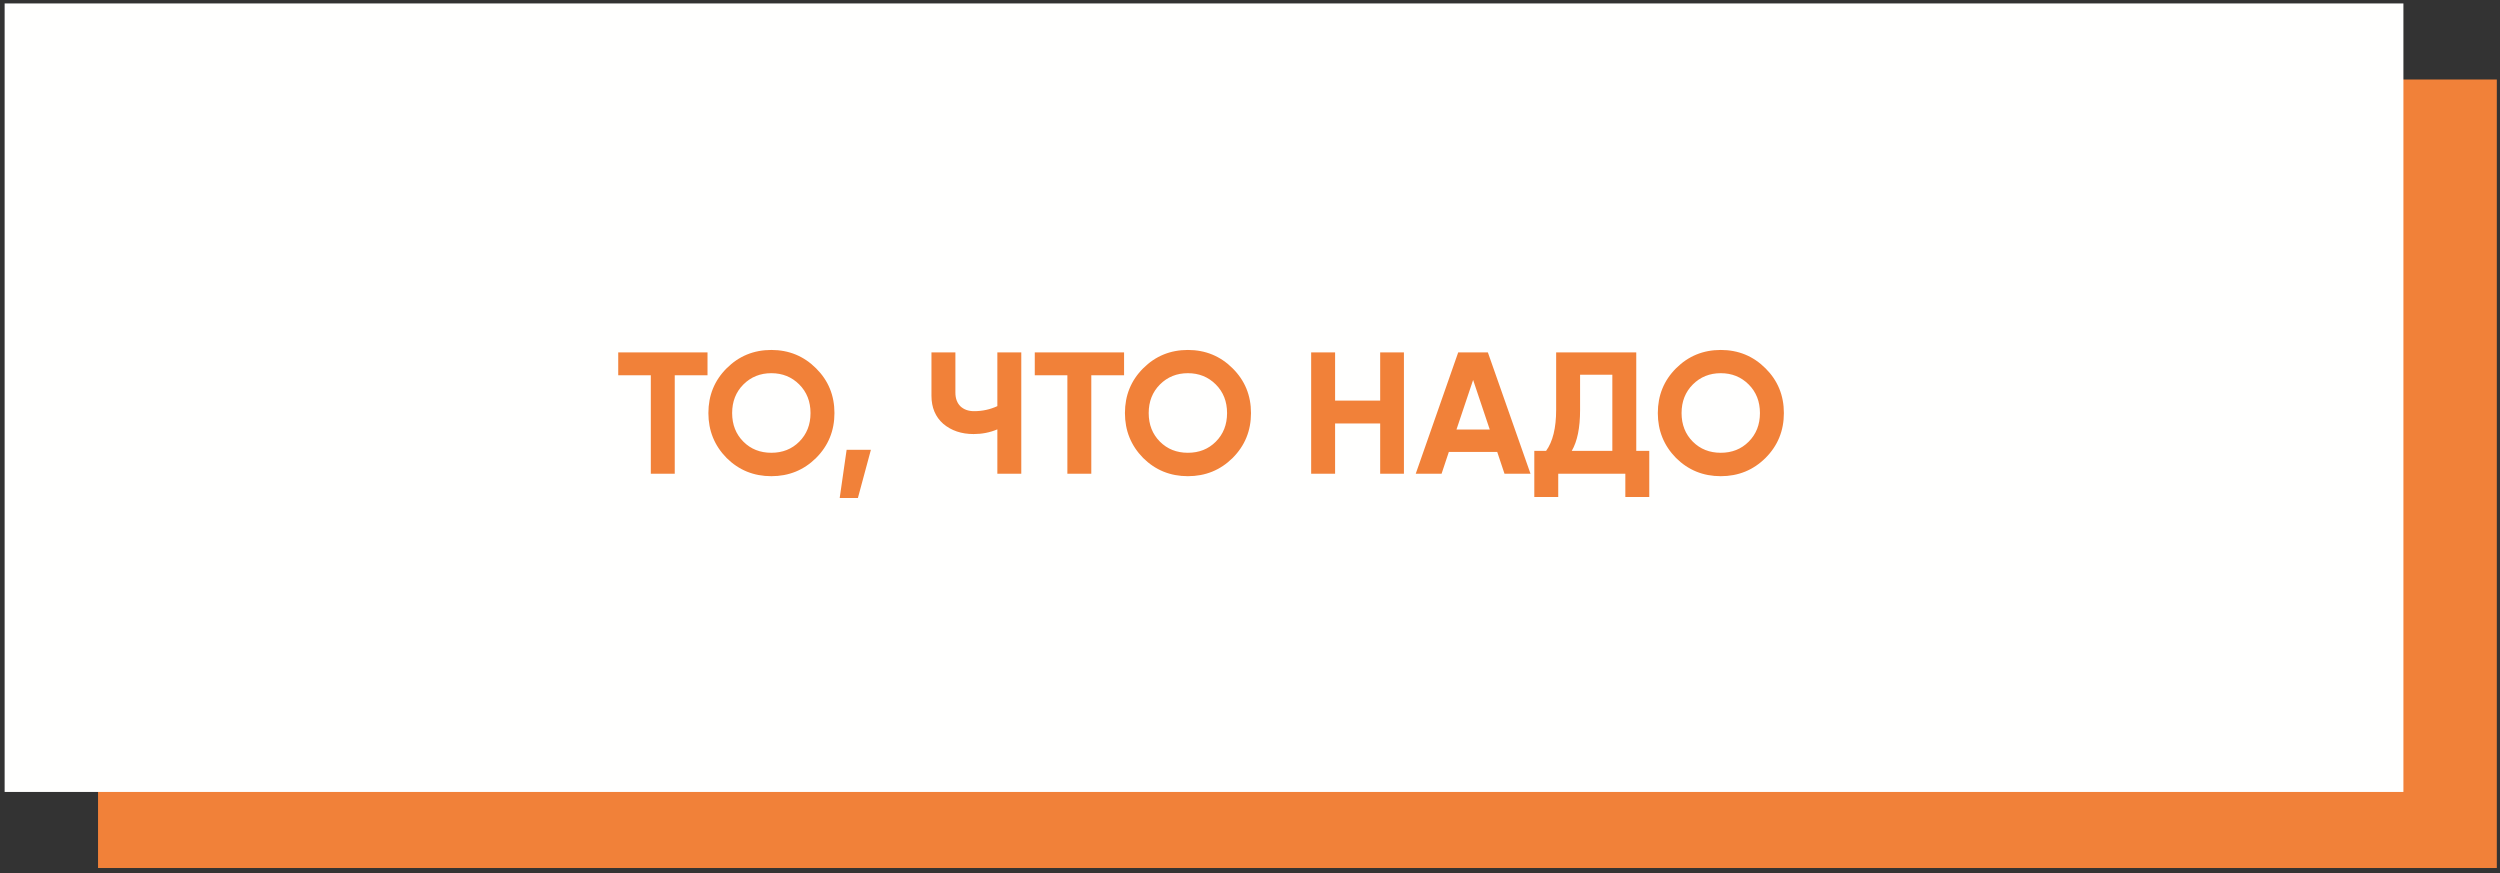 <?xml version="1.0" encoding="UTF-8"?>
<svg xmlns="http://www.w3.org/2000/svg" width="272" height="95" viewBox="0 0 272 95" fill="none">
  <rect x="0" y="0" width="272" height="95" fill="#333333" stroke="none"/>
  <rect x="10.666" y="8.65" width="260.987" height="85.789" fill="#F18139"></rect>
  <rect x="0.504" y="0.375" width="260.987" height="85.789" fill="#FFFFFE"></rect>
  <path d="M67.263 38.339H76.978V40.83H73.413V51.545H70.809V40.83H67.263V38.339ZM88.788 49.828C87.455 51.149 85.832 51.809 83.921 51.809C82.009 51.809 80.387 51.149 79.054 49.828C77.733 48.483 77.073 46.854 77.073 44.942C77.073 43.018 77.733 41.395 79.054 40.075C80.387 38.742 82.009 38.075 83.921 38.075C85.832 38.075 87.455 38.742 88.788 40.075C90.121 41.395 90.788 43.018 90.788 44.942C90.788 46.866 90.121 48.495 88.788 49.828ZM80.883 48.055C81.688 48.86 82.701 49.262 83.921 49.262C85.141 49.262 86.153 48.86 86.958 48.055C87.776 47.237 88.184 46.2 88.184 44.942C88.184 43.684 87.776 42.647 86.958 41.829C86.141 41.012 85.128 40.603 83.921 40.603C82.713 40.603 81.701 41.012 80.883 41.829C80.066 42.647 79.657 43.684 79.657 44.942C79.657 46.2 80.066 47.237 80.883 48.055ZM92.112 48.941H94.753L93.338 54.186H91.358L92.112 48.941ZM108.512 44.188V38.339H111.116V51.545H108.512V46.715C107.707 47.055 106.846 47.225 105.928 47.225C104.607 47.225 103.507 46.854 102.626 46.112C101.771 45.357 101.343 44.338 101.343 43.056V38.339H103.947V42.716C103.947 43.345 104.129 43.842 104.494 44.206C104.871 44.559 105.368 44.735 105.984 44.735C106.877 44.735 107.72 44.552 108.512 44.188ZM112.583 38.339H122.299V40.83H118.733V51.545H116.13V40.83H112.583V38.339ZM134.109 49.828C132.775 51.149 131.153 51.809 129.241 51.809C127.33 51.809 125.707 51.149 124.374 49.828C123.054 48.483 122.393 46.854 122.393 44.942C122.393 43.018 123.054 41.395 124.374 40.075C125.707 38.742 127.33 38.075 129.241 38.075C131.153 38.075 132.775 38.742 134.109 40.075C135.442 41.395 136.108 43.018 136.108 44.942C136.108 46.866 135.442 48.495 134.109 49.828ZM126.204 48.055C127.009 48.86 128.021 49.262 129.241 49.262C130.461 49.262 131.474 48.86 132.279 48.055C133.096 47.237 133.505 46.2 133.505 44.942C133.505 43.684 133.096 42.647 132.279 41.829C131.461 41.012 130.449 40.603 129.241 40.603C128.034 40.603 127.022 41.012 126.204 41.829C125.387 42.647 124.978 43.684 124.978 44.942C124.978 46.2 125.387 47.237 126.204 48.055ZM150.163 43.584V38.339H152.747V51.545H150.163V46.074H145.258V51.545H142.654V38.339H145.258V43.584H150.163ZM166.52 51.545H163.69L162.897 49.168H157.634L156.842 51.545H154.031L158.653 38.339H161.879L166.52 51.545ZM160.275 41.339L158.464 46.734H162.086L160.275 41.339ZM178.025 38.339V49.055H179.44V54.073H176.836V51.545H169.536V54.073H166.932V49.055H168.215C168.945 48.049 169.309 46.558 169.309 44.584V38.339H178.025ZM171.007 49.055H175.422V40.773H171.913V44.621C171.913 46.546 171.611 48.023 171.007 49.055ZM192.086 49.828C190.753 51.149 189.13 51.809 187.219 51.809C185.307 51.809 183.685 51.149 182.351 49.828C181.031 48.483 180.371 46.854 180.371 44.942C180.371 43.018 181.031 41.395 182.351 40.075C183.685 38.742 185.307 38.075 187.219 38.075C189.13 38.075 190.753 38.742 192.086 40.075C193.419 41.395 194.086 43.018 194.086 44.942C194.086 46.866 193.419 48.495 192.086 49.828ZM184.181 48.055C184.986 48.86 185.999 49.262 187.219 49.262C188.439 49.262 189.451 48.86 190.256 48.055C191.073 47.237 191.482 46.2 191.482 44.942C191.482 43.684 191.073 42.647 190.256 41.829C189.438 41.012 188.426 40.603 187.219 40.603C186.011 40.603 184.999 41.012 184.181 41.829C183.364 42.647 182.955 43.684 182.955 44.942C182.955 46.2 183.364 47.237 184.181 48.055Z" fill="#F18139"></path>
</svg>
